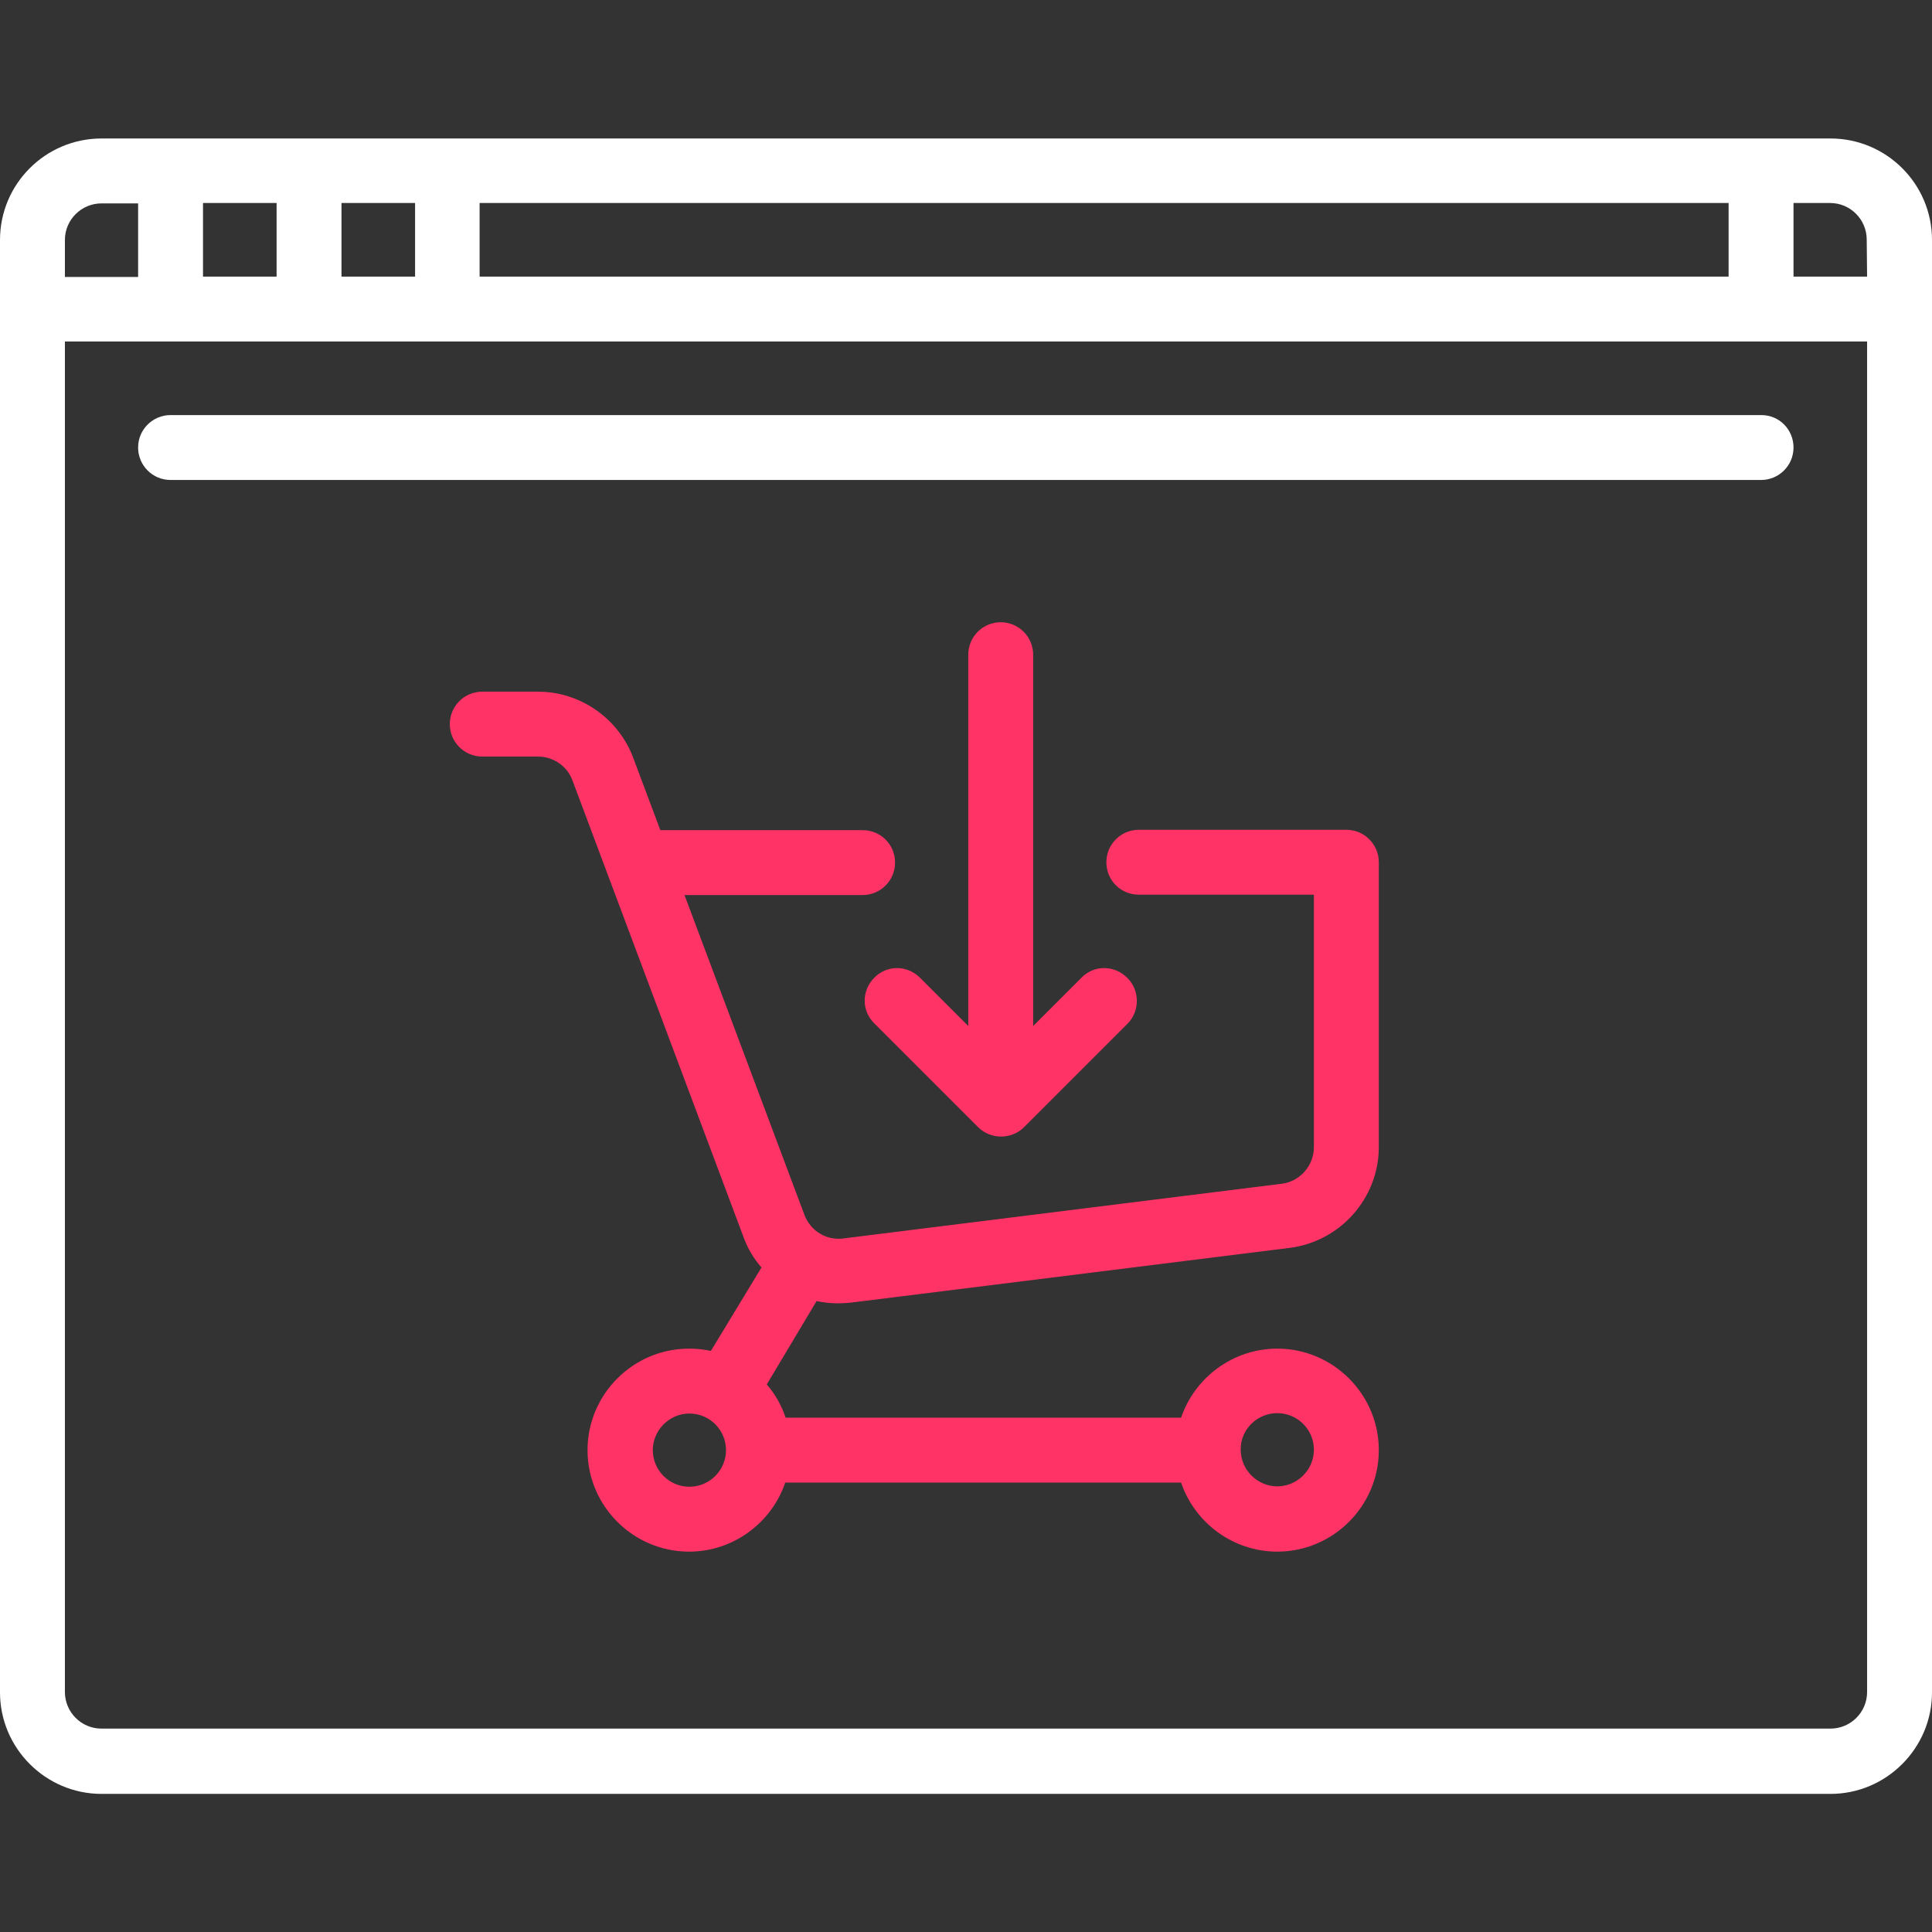 <svg xmlns="http://www.w3.org/2000/svg" xmlns:xlink="http://www.w3.org/1999/xlink" id="Layer_1" x="0px" y="0px" viewBox="0 0 512 512" style="enable-background:new 0 0 512 512;" xml:space="preserve"><rect x="0" y="0" width="512" height="512" fill="#333333" stroke="none"/><style type="text/css">	.st0{fill:#FFFFFF;}	.st1{fill:#FF3366;}</style><g>	<g>		<g>			<path class="st0" d="M485.1,36.7H26.9C12.1,36.7,0,48.7,0,63.6v384.9c0,14.8,12.1,26.9,26.9,26.9h458.2    c14.8,0,26.9-12.1,26.9-26.9V63.6C512,48.7,499.9,36.7,485.1,36.7z M127.1,53.8h331v19.5h-331C127.1,73.3,127.1,53.8,127.1,53.8z     M90.5,53.8H110v19.5H90.5V53.8z M53.8,53.8h19.5v19.5H53.8V53.8z M17.2,63.6c0-5.4,4.4-9.7,9.7-9.7h9.7v19.5H17.2V63.6z     M494.8,448.4c0,5.4-4.4,9.7-9.7,9.7H26.9c-5.4,0-9.7-4.4-9.7-9.7V90.5h477.6L494.8,448.4L494.8,448.4z M494.8,73.3h-19.5V53.8    h9.7c5.4,0,9.7,4.4,9.7,9.7L494.8,73.3L494.8,73.3z"></path>		</g>	</g>	<g>		<g>			<path class="st0" d="M466.8,110H45.2c-4.7,0-8.6,3.8-8.6,8.6c0,4.7,3.8,8.6,8.6,8.6h421.5c4.7,0,8.6-3.8,8.6-8.6    C475.3,113.8,471.5,110,466.8,110z"></path>		</g>	</g>	<g>		<g>			<path class="st1" d="M222.2,345.4c1.1,0,2.3-0.1,3.4-0.2l116.2-14.5c13.4-1.7,23.6-13.2,23.6-26.7v-75.5c0-4.7-3.8-8.6-8.6-8.6    h-55c-4.7,0-8.6,3.8-8.6,8.6s3.8,8.6,8.6,8.6h46.4V304c0,4.9-3.7,9.1-8.5,9.7l-116.2,14.5c-4.5,0.6-8.7-2-10.3-6.2l-31.8-84.8    h47.2c4.7,0,8.6-3.8,8.6-8.6s-3.8-8.6-8.6-8.6H175l-7.2-19.2c-3.9-10.4-14-17.5-25.2-17.5h-14.8c-4.7,0-8.6,3.8-8.6,8.6    c0,4.7,3.8,8.6,8.6,8.6h14.8c4,0,7.7,2.5,9.1,6.3L197.1,328c1.1,3,2.7,5.6,4.7,7.9L188.4,358c-1.9-0.4-3.8-0.6-5.8-0.6    c-14.8,0-26.9,12.1-26.9,26.9s12.1,26.9,26.9,26.9c11.8,0,21.9-7.7,25.5-18.3H313c3.6,10.6,13.7,18.3,25.5,18.3    c14.8,0,26.9-12.1,26.9-26.9s-12.1-26.9-26.9-26.9c-11.8,0-21.9,7.7-25.5,18.3H208.2c-1.1-3.3-2.8-6.3-5-8.8l13.2-22.1    C218.3,345.2,220.2,345.4,222.2,345.4z M182.7,394c-5.4,0-9.7-4.4-9.7-9.7s4.4-9.7,9.7-9.7c5.4,0,9.7,4.4,9.7,9.7    S188.1,394,182.7,394z M338.5,374.5c5.4,0,9.7,4.4,9.7,9.7s-4.4,9.7-9.7,9.7s-9.7-4.4-9.7-9.7    C328.7,378.9,333.1,374.5,338.5,374.5z"></path>		</g>	</g>	<g>		<g>			<path class="st1" d="M298.7,259.1c-3.4-3.4-8.8-3.4-12.1,0l-12.8,12.8v-98.4c0-4.7-3.8-8.6-8.6-8.6c-4.7,0-8.6,3.8-8.6,8.6v98.4    l-12.8-12.8c-3.4-3.4-8.8-3.4-12.1,0c-3.4,3.4-3.4,8.8,0,12.1l27.5,27.5c1.7,1.7,3.9,2.5,6.1,2.5s4.4-0.8,6.1-2.5l27.5-27.5    C302.1,267.9,302.1,262.4,298.7,259.1z"></path>		</g>	</g></g></svg>